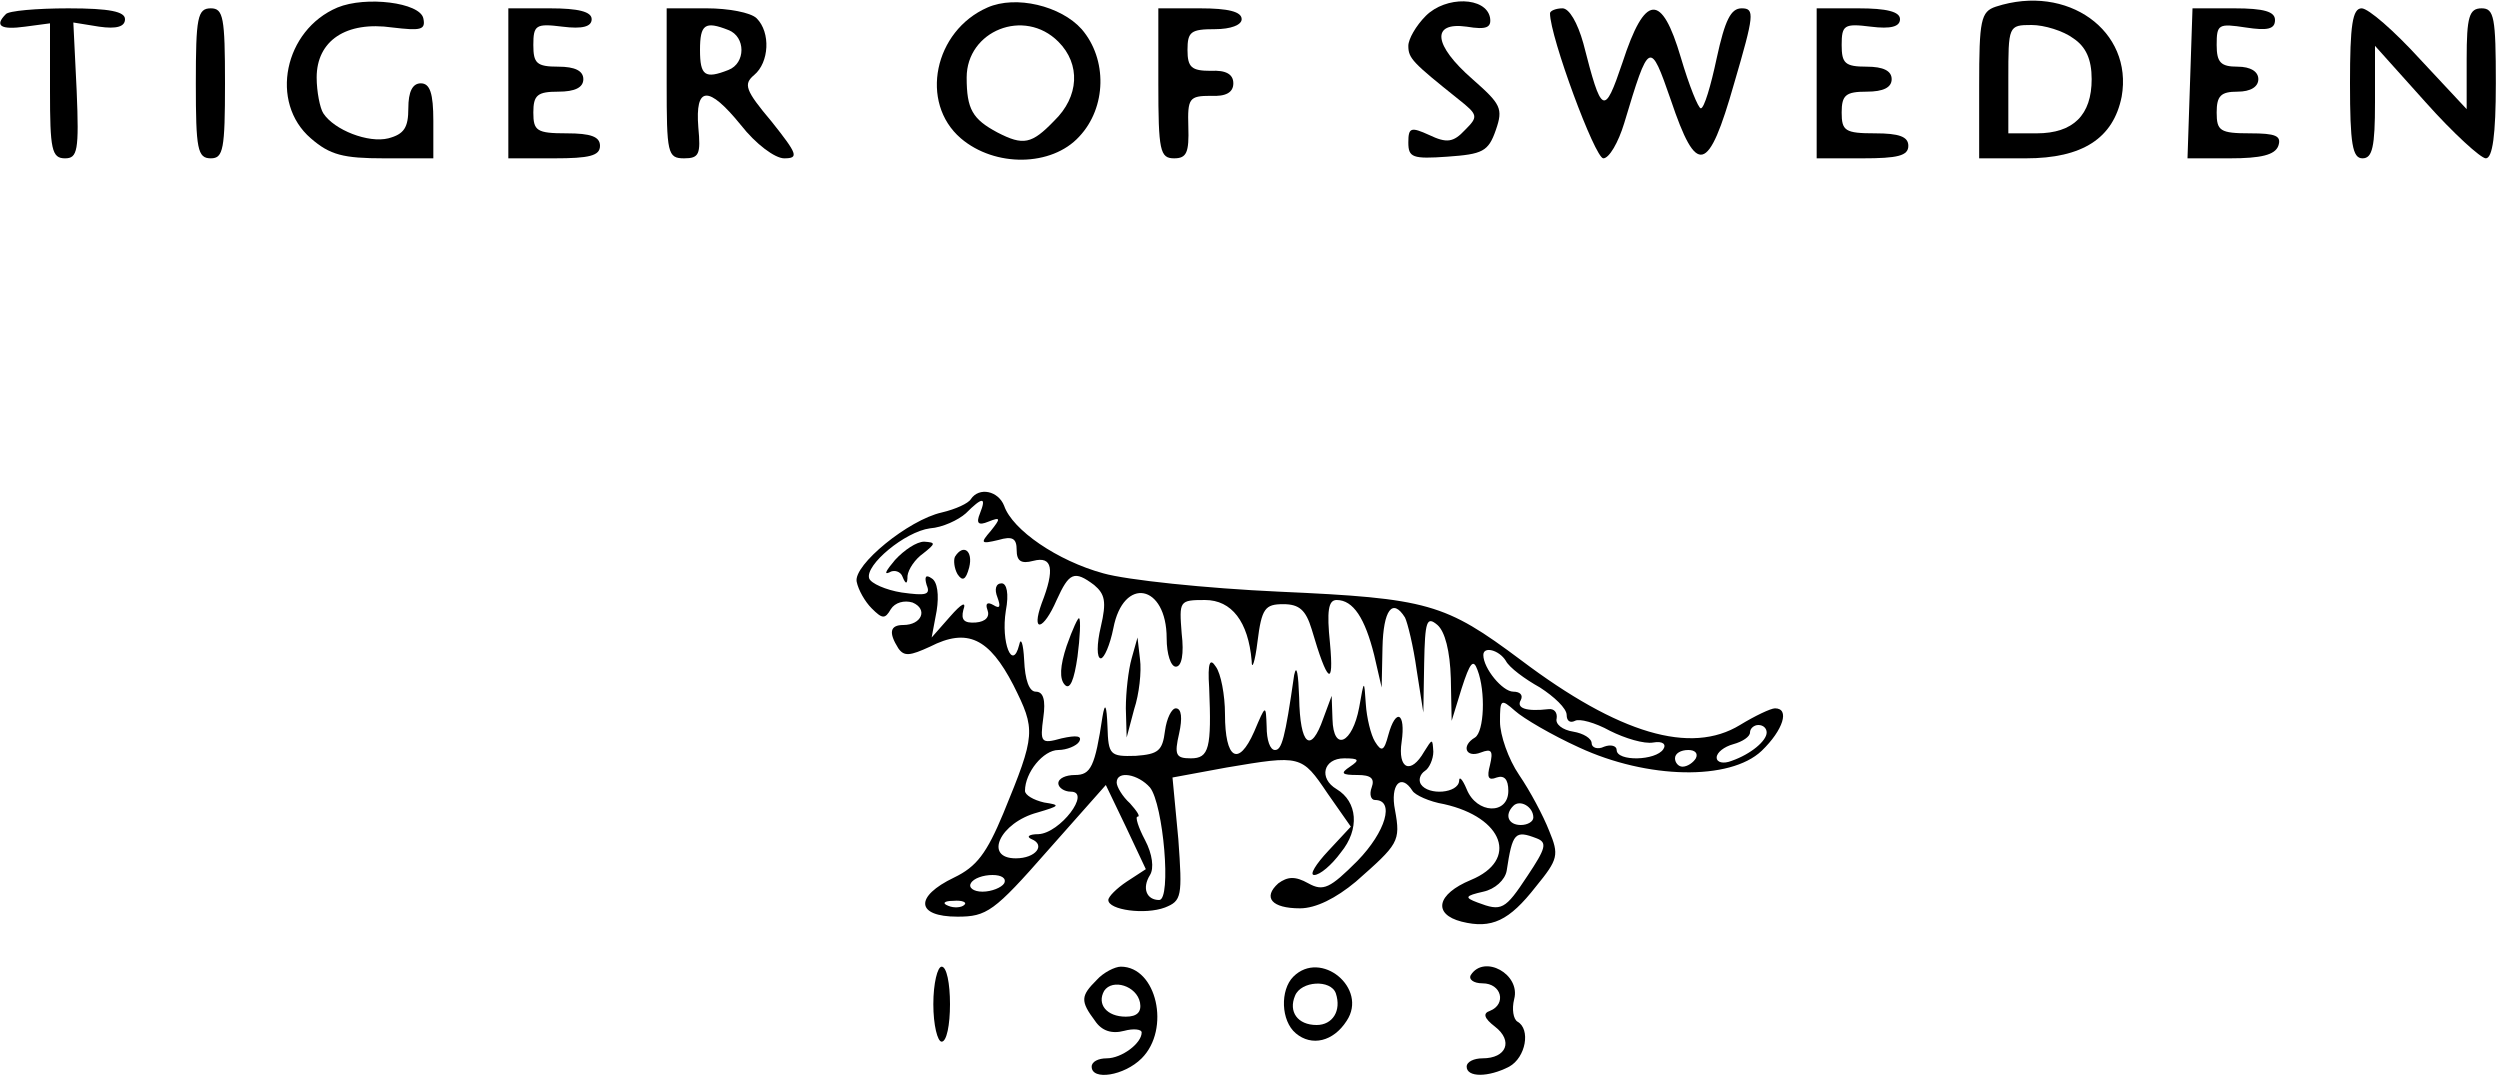 <?xml version="1.0" standalone="no"?>
<!DOCTYPE svg PUBLIC "-//W3C//DTD SVG 20010904//EN"
 "http://www.w3.org/TR/2001/REC-SVG-20010904/DTD/svg10.dtd">
<svg version="1.0" xmlns="http://www.w3.org/2000/svg"
 width="100%" height="100%" viewBox="0 0 300 129"
 preserveAspectRatio="xMidYMid meet">

<g transform="translate(0,129) scale(0.1,-0.1)"
fill="#000000" stroke="none">
<path d="M405 1281 c-64 -27 -82 -114 -32 -157 23 -20 39 -24 88 -24 l59 0 0
45 c0 33 -4 45 -15 45 -10 0 -15 -10 -15 -30 0 -23 -5 -31 -24 -36 -24 -6 -65
10 -78 30 -4 6 -8 26 -8 43 0 44 35 68 91 60 34 -4 40 -3 37 11 -4 19 -69 27
-103 13z"/>
<path d="M1185 1281 c-64 -28 -82 -114 -32 -157 41 -35 109 -34 142 2 33 35
34 93 3 129 -25 28 -79 41 -113 26z m85 -41 c27 -27 25 -66 -5 -95 -27 -28
-37 -30 -68 -14 -30 16 -37 28 -37 66 0 56 69 84 110 43z"/>
<path d="M1711 1271 c-12 -12 -21 -28 -21 -36 0 -15 5 -20 60 -64 24 -19 24
-21 8 -37 -14 -15 -22 -16 -43 -6 -22 10 -25 9 -25 -9 0 -18 5 -20 47 -17 42
3 49 6 58 32 9 26 6 31 -28 61 -47 41 -50 69 -7 63 24 -4 30 -1 28 11 -5 25
-53 26 -77 2z"/>
<path d="M2395 1282 c-18 -6 -20 -16 -20 -95 l0 -87 56 0 c68 0 105 24 115 74
14 79 -65 136 -151 108z m93 -38 c15 -10 22 -25 22 -49 0 -43 -22 -65 -66 -65
l-34 0 0 65 c0 64 0 65 28 65 15 0 38 -7 50 -16z"/>
<path d="M7 1273 c-14 -14 -6 -19 23 -15 l30 4 0 -81 c0 -70 2 -81 18 -81 15
0 17 9 14 81 l-4 82 31 -5 c21 -3 31 0 31 9 0 9 -18 13 -68 13 -38 0 -72 -3
-75 -7z"/>
<path d="M235 1190 c0 -79 2 -90 18 -90 15 0 17 11 17 90 0 79 -2 90 -17 90
-16 0 -18 -11 -18 -90z"/>
<path d="M610 1190 l0 -90 55 0 c42 0 55 3 55 15 0 11 -11 15 -40 15 -36 0
-40 3 -40 25 0 21 5 25 30 25 20 0 30 5 30 15 0 10 -10 15 -30 15 -26 0 -30 4
-30 26 0 24 3 26 35 22 24 -3 35 0 35 9 0 9 -16 13 -50 13 l-50 0 0 -90z"/>
<path d="M800 1190 c0 -84 1 -90 21 -90 18 0 20 5 17 37 -4 50 12 51 51 3 18
-23 41 -40 52 -40 18 0 16 5 -15 44 -32 38 -34 45 -21 56 18 15 20 51 3 68 -7
7 -34 12 -60 12 l-48 0 0 -90z m74 64 c21 -8 21 -40 0 -48 -28 -11 -34 -7 -34
24 0 31 6 35 34 24z"/>
<path d="M1390 1190 c0 -81 2 -90 19 -90 15 0 18 7 17 38 -1 34 1 37 27 37 18
-1 27 4 27 15 0 11 -9 16 -27 15 -23 0 -28 4 -28 25 0 22 4 25 33 25 19 0 32
5 32 12 0 9 -16 13 -50 13 l-50 0 0 -90z"/>
<path d="M1860 1274 c0 -28 54 -174 64 -174 7 0 18 19 25 42 30 100 31 100 56
28 31 -92 45 -89 76 20 24 82 25 90 9 90 -13 0 -20 -14 -30 -60 -7 -33 -15
-60 -19 -60 -3 0 -14 27 -24 61 -23 78 -43 77 -70 -6 -22 -65 -25 -63 -47 23
-7 25 -17 42 -25 42 -8 0 -15 -3 -15 -6z"/>
<path d="M2180 1190 l0 -90 55 0 c42 0 55 3 55 15 0 11 -11 15 -40 15 -36 0
-40 3 -40 25 0 21 5 25 30 25 20 0 30 5 30 15 0 10 -10 15 -30 15 -26 0 -30 4
-30 26 0 24 3 26 35 22 24 -3 35 0 35 9 0 9 -16 13 -50 13 l-50 0 0 -90z"/>
<path d="M2628 1190 l-3 -90 51 0 c37 0 54 4 58 15 4 12 -3 15 -34 15 -36 0
-40 3 -40 25 0 20 5 25 25 25 16 0 25 6 25 15 0 9 -9 15 -25 15 -20 0 -25 5
-25 26 0 25 2 26 35 21 26 -4 35 -2 35 9 0 10 -13 14 -49 14 l-50 0 -3 -90z"/>
<path d="M2820 1190 c0 -73 3 -90 15 -90 12 0 15 14 15 67 l0 68 61 -68 c33
-37 66 -67 72 -67 8 0 12 28 12 90 0 79 -2 90 -17 90 -15 0 -18 -10 -18 -61
l0 -60 -56 60 c-31 34 -62 61 -70 61 -11 0 -14 -20 -14 -90z"/>
<path d="M1165 691 c-3 -5 -18 -12 -35 -16 -40 -9 -106 -63 -102 -83 2 -10 10
-24 18 -32 13 -13 16 -13 23 -1 5 8 16 11 26 8 19 -8 11 -27 -11 -27 -16 0
-18 -9 -6 -28 7 -10 14 -9 38 2 45 23 71 10 100 -46 27 -54 27 -59 -12 -154
-20 -48 -32 -64 -59 -77 -48 -23 -46 -47 4 -47 35 0 44 6 108 79 l70 79 24
-50 24 -51 -23 -15 c-12 -8 -22 -18 -22 -22 0 -12 44 -18 68 -9 20 8 21 13 16
82 l-7 74 65 12 c89 15 90 15 121 -31 l28 -40 -27 -29 c-15 -16 -23 -29 -17
-29 7 0 21 12 32 27 23 28 20 61 -5 76 -22 13 -16 37 9 37 18 0 19 -2 7 -10
-12 -8 -10 -10 9 -10 16 0 21 -4 17 -15 -3 -8 -1 -15 4 -15 24 0 13 -38 -21
-73 -33 -33 -41 -37 -59 -27 -16 9 -25 8 -36 0 -19 -17 -8 -30 26 -30 19 0 43
12 67 32 51 45 54 48 47 86 -6 30 7 45 21 23 3 -5 20 -13 38 -16 71 -16 90
-67 32 -91 -41 -17 -46 -41 -11 -50 36 -9 57 1 89 42 27 33 28 38 16 67 -7 18
-23 48 -36 67 -13 19 -23 48 -23 64 0 27 1 28 18 13 10 -9 44 -29 77 -44 82
-38 181 -40 219 -4 26 25 34 51 16 51 -5 0 -24 -9 -42 -20 -59 -36 -145 -11
-263 78 -91 68 -111 74 -290 82 -88 4 -183 14 -211 22 -55 15 -109 52 -119 81
-7 18 -30 23 -40 8z m11 -17 c-5 -12 -2 -15 10 -10 15 6 15 4 3 -11 -13 -15
-12 -16 9 -11 17 5 22 2 22 -12 0 -13 5 -17 20 -13 23 6 26 -10 10 -51 -13
-36 2 -33 18 4 15 33 21 36 45 18 13 -11 15 -20 8 -50 -5 -21 -5 -38 0 -38 4
0 11 16 15 36 12 63 64 53 64 -12 0 -19 5 -34 11 -34 7 0 10 15 7 40 -3 39 -3
40 28 40 32 0 52 -26 56 -73 0 -12 4 -2 7 23 5 40 9 45 31 45 19 0 27 -7 34
-30 19 -65 27 -71 22 -17 -4 39 -2 52 8 52 20 0 34 -22 45 -66 l9 -39 1 48 c1
45 12 60 27 36 3 -6 10 -34 14 -63 l8 -51 1 59 c1 51 3 57 16 46 9 -8 15 -31
16 -64 l1 -51 12 39 c10 31 14 36 19 22 10 -26 8 -74 -3 -81 -17 -10 -11 -25
7 -18 13 5 15 2 11 -15 -4 -15 -2 -19 8 -15 9 3 14 -2 14 -16 0 -29 -38 -28
-50 2 -5 12 -9 16 -9 10 -1 -15 -37 -18 -46 -4 -3 5 -1 12 5 16 5 3 10 14 10
23 -1 16 -1 16 -11 0 -16 -28 -32 -21 -27 12 5 35 -7 41 -16 8 -5 -19 -8 -21
-16 -8 -5 8 -10 29 -11 45 -2 30 -2 30 -8 -4 -8 -43 -31 -54 -32 -14 l-1 28
-10 -27 c-15 -43 -28 -33 -29 25 -1 28 -3 41 -6 27 -11 -77 -15 -90 -23 -90
-6 0 -10 12 -10 28 -1 27 -1 27 -15 -6 -19 -43 -35 -33 -35 21 0 23 -5 49 -11
57 -7 11 -10 5 -8 -25 3 -73 0 -85 -22 -85 -18 0 -20 4 -14 30 4 18 3 30 -4
30 -5 0 -11 -12 -13 -27 -3 -24 -8 -28 -35 -30 -31 -1 -33 1 -34 35 -1 26 -3
30 -6 12 -9 -60 -14 -70 -33 -70 -11 0 -20 -4 -20 -10 0 -5 7 -10 15 -10 25 0
-13 -50 -39 -51 -11 0 -15 -3 -8 -6 17 -7 5 -23 -19 -23 -39 0 -19 43 26 55
27 8 28 9 8 12 -13 3 -23 9 -23 14 0 22 22 49 40 49 10 0 22 5 25 10 4 7 -3 8
-21 4 -25 -7 -26 -5 -22 25 3 21 0 31 -9 31 -8 0 -13 14 -14 38 -1 20 -4 28
-6 18 -8 -32 -22 3 -16 41 4 21 1 33 -5 33 -7 0 -9 -7 -5 -17 4 -11 3 -14 -5
-9 -7 4 -10 2 -7 -6 3 -8 -2 -14 -14 -15 -14 -1 -18 3 -15 15 4 11 -2 8 -16
-8 l-22 -25 6 32 c3 19 1 35 -6 39 -7 5 -9 2 -6 -8 5 -12 -1 -13 -30 -9 -19 3
-37 11 -39 17 -5 16 43 56 73 60 15 1 34 10 43 18 20 20 25 20 17 0z m631
-177 c4 -8 23 -22 41 -32 17 -11 32 -25 32 -33 0 -7 4 -10 10 -7 5 3 24 -2 42
-12 18 -9 41 -16 52 -14 11 2 16 -2 12 -8 -9 -14 -56 -15 -56 -1 0 5 -7 7 -15
4 -8 -4 -15 -1 -15 4 0 6 -10 12 -22 14 -13 2 -22 9 -20 16 1 7 -3 12 -10 11
-26 -3 -39 1 -33 11 3 6 -1 10 -9 10 -13 0 -36 28 -36 44 0 11 19 6 27 -7z
m313 -86 c0 -10 -19 -26 -42 -34 -10 -4 -18 -2 -18 4 0 6 9 13 20 16 11 3 20
9 20 14 0 5 5 9 10 9 6 0 10 -4 10 -9z m-85 -31 c-3 -5 -10 -10 -16 -10 -5 0
-9 5 -9 10 0 6 7 10 16 10 8 0 12 -4 9 -10z m-655 -35 c16 -20 26 -135 11
-135 -15 0 -21 14 -11 30 5 8 3 25 -6 42 -8 15 -12 28 -9 28 4 0 -1 7 -9 16
-9 8 -16 20 -16 25 0 15 26 10 40 -6z m460 -36 c0 -5 -7 -9 -15 -9 -15 0 -20
12 -9 23 8 8 24 -1 24 -14z m4 -25 c13 -5 11 -12 -11 -45 -27 -41 -31 -43 -60
-32 -16 6 -15 8 7 13 14 3 26 14 28 25 7 46 10 49 36 39z m-639 -54 c-3 -5
-15 -10 -26 -10 -11 0 -17 5 -14 10 3 6 15 10 26 10 11 0 17 -4 14 -10z m-48
-26 c-3 -3 -12 -4 -19 -1 -8 3 -5 6 6 6 11 1 17 -2 13 -5z"/>
<path d="M1074 618 c-10 -12 -14 -18 -7 -15 6 4 14 1 16 -5 4 -10 6 -9 6 1 1
8 9 20 19 27 15 12 15 13 1 14 -9 0 -24 -10 -35 -22z"/>
<path d="M1146 622 c-2 -4 -1 -14 3 -21 6 -9 10 -7 14 8 5 20 -7 29 -17 13z"/>
<path d="M1280 515 c-8 -24 -9 -40 -2 -47 6 -6 11 6 15 34 3 23 4 44 2 46 -1
2 -8 -13 -15 -33z"/>
<path d="M1358 500 c-4 -14 -7 -41 -7 -60 l1 -35 9 34 c6 18 9 45 7 60 l-3 26
-7 -25z"/>
<path d="M1120 85 c0 -25 5 -45 10 -45 6 0 10 20 10 45 0 25 -4 45 -10 45 -5
0 -10 -20 -10 -45z"/>
<path d="M1316 114 c-19 -19 -20 -25 -2 -49 8 -12 20 -16 35 -12 11 3 21 2 21
-2 0 -13 -24 -31 -42 -31 -10 0 -18 -4 -18 -10 0 -17 39 -11 60 10 35 35 18
110 -25 110 -7 0 -21 -7 -29 -16z m52 -27 c2 -11 -3 -17 -17 -17 -23 0 -35 15
-26 31 10 15 39 6 43 -14z"/>
<path d="M1552 118 c-16 -16 -15 -53 3 -68 19 -16 45 -10 61 15 26 39 -31 86
-64 53z m51 -20 c7 -21 -4 -38 -23 -38 -23 0 -34 16 -26 35 7 18 43 20 49 3z"/>
<path d="M1765 120 c-3 -5 3 -10 14 -10 23 0 29 -25 9 -33 -9 -3 -7 -9 6 -19
22 -17 14 -38 -15 -38 -10 0 -19 -4 -19 -10 0 -13 26 -13 51 0 20 11 26 45 10
54 -5 3 -7 15 -4 27 8 30 -36 54 -52 29z"/>
</g>
</svg>
